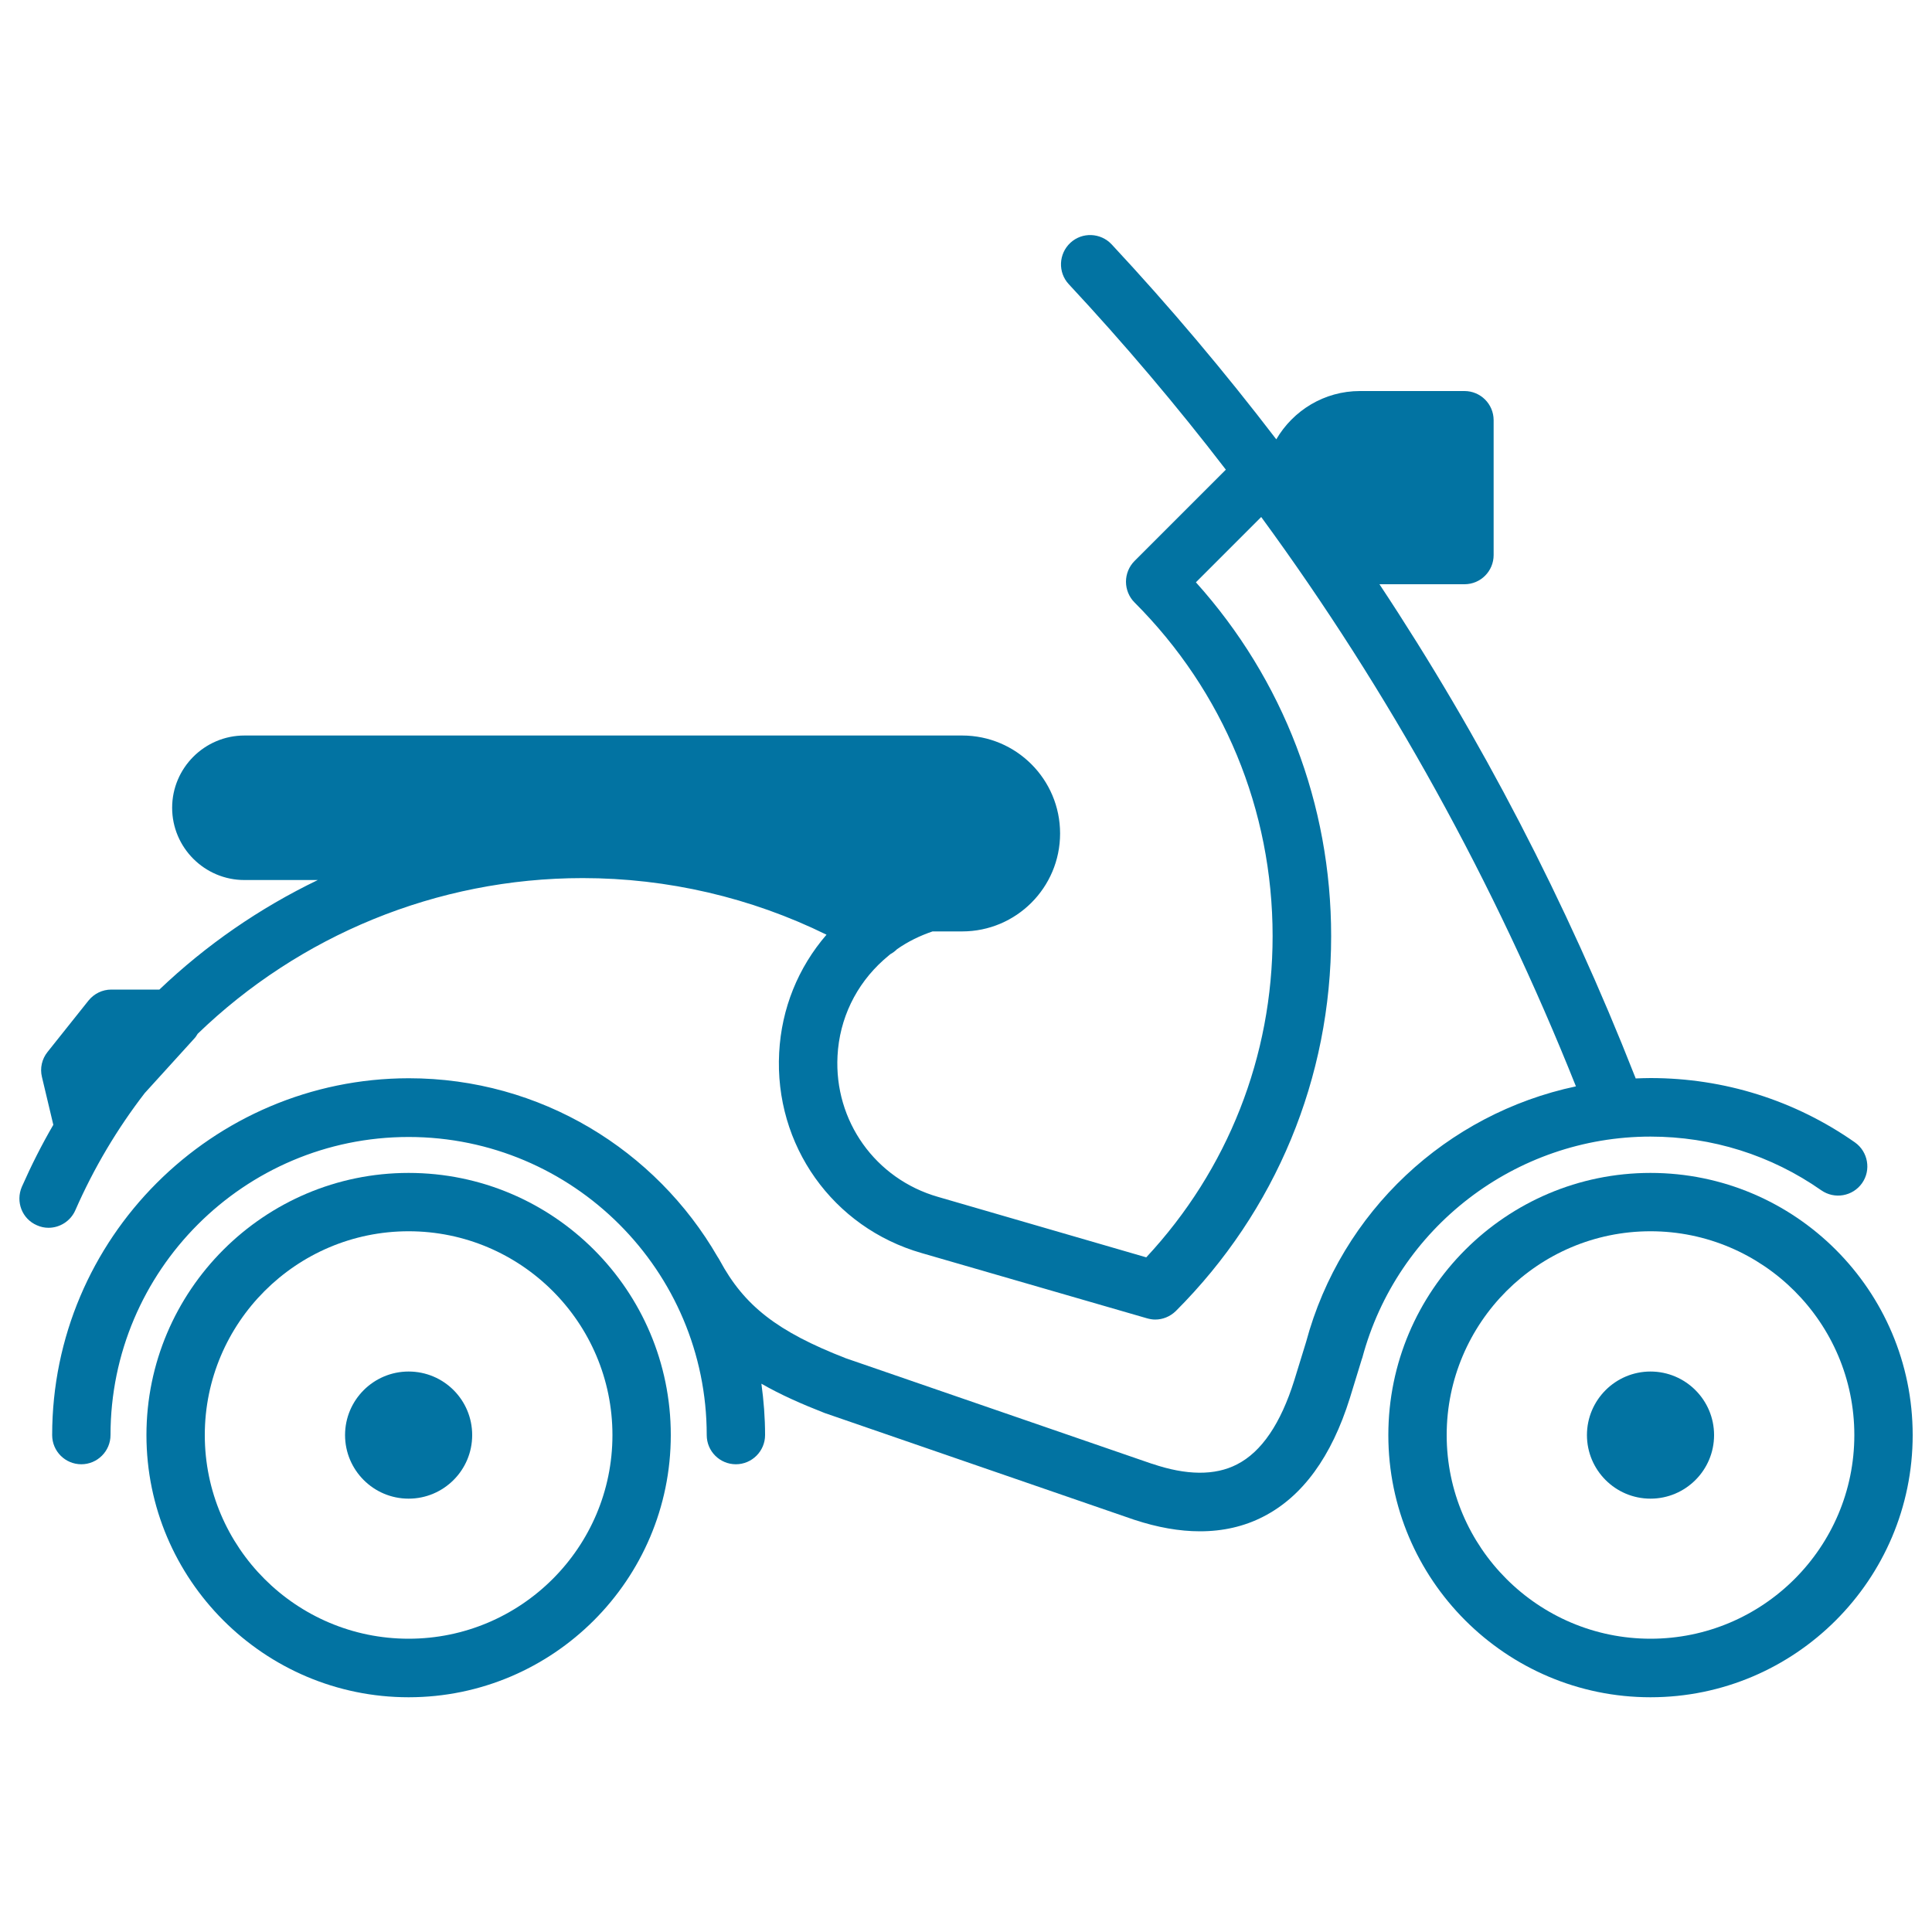 <svg xmlns="http://www.w3.org/2000/svg" viewBox="0 0 1000 1000" style="fill:#0273a2">
<title>Motorbike Facing Right SVG icon</title>
<g><path d="M854.3,607.1c-74.8,0-135.7,60.9-135.7,135.7c0,74.8,60.9,135.7,135.7,135.7S990,817.6,990,742.8C990,667.9,929.1,607.1,854.3,607.1z M854.3,848.2c-58.1,0-105.5-47.3-105.5-105.4c0-58.1,47.3-105.5,105.5-105.5c58.1,0,105.5,47.3,105.5,105.5C959.8,800.9,912.5,848.2,854.3,848.2z"/><path d="M854.3,588.3c31.8,0,62.4,9.6,88.4,27.8c6.9,4.8,16.3,3.1,21.1-3.7c4.8-6.8,3.1-16.3-3.7-21.1C929,569.5,892.4,558,854.3,558c-2.6,0-5.1,0.1-7.7,0.2c-0.1-0.4-0.2-0.7-0.4-1.1C810.8,467,766.6,381.8,714,302.4h44c8.4,0,15.1-6.8,15.1-15.1v-69.8c0-8.4-6.8-15.1-15.1-15.1h-54.1c-18.5,0-34.6,10.1-43.3,25c-26.7-34.9-55.1-68.6-85.2-100.9c-5.7-6.1-15.3-6.5-21.4-0.8c-6.1,5.7-6.5,15.3-0.8,21.4c28.7,30.8,55.8,62.8,81.3,96l-47.3,47.3c-2.8,2.8-4.4,6.7-4.4,10.7c0,4,1.6,7.9,4.4,10.7c46.1,46.1,71.5,107.4,71.5,172.7c0,62.3-23.2,121-65.4,166.3l-107.8-31.3c-32.4-9.3-53.8-39.3-52-73c1-19.2,9.5-36.8,23.8-49.6c1.2-1,2.3-2,3.5-3c1.3-0.7,2.5-1.6,3.5-2.6c5.7-4,11.9-7,18.4-9.2H498c28,0,50.7-22.7,50.7-50.7c0-28-22.7-50.7-50.7-50.7h-14.3h-49.8H126.5c-20.6,0-37.4,16.8-37.4,37.4c0,20.6,16.8,37.4,37.4,37.4h38c-30.1,14.5-57.8,33.6-82,56.7H57.6c-4.6,0-8.9,2.1-11.8,5.7l-21.2,26.6c-2.9,3.6-4,8.4-2.9,12.9l5.9,24.8c-6,10.3-11.4,21-16.3,32.1c-3.3,7.7,0.1,16.6,7.8,19.9c2,0.9,4,1.3,6,1.3c5.8,0,11.4-3.4,13.9-9.1c9.6-21.9,21.7-42.2,35.9-60.6l25.7-28.3c0.7-0.7,1.2-1.6,1.7-2.4c52.5-50.7,123.5-80.6,199.3-80.6c43.9,0,87.2,10.1,126.2,29.3c-14.7,17-23.3,38.2-24.5,61c-2.6,47.9,27.7,90.6,73.8,103.8l116.4,33.7c0.3,0.1-0.3-0.1,0,0c1.4,0.4,2.9,0.7,4.4,0.7c3.9,0,7.7-1.5,10.7-4.4c51.8-51.8,80.4-120.7,80.4-194.1c0-68.2-24.7-132.7-70-183.1l33.8-33.8c66.2,90.4,120.7,189,162.9,294.7C749,576.4,694.2,626.9,676,694.7l-6.1,19.8l0,0c-7,22.3-16.9,37-29.7,43.5c-11.3,5.8-26,5.7-43.7-0.3c-0.1,0-0.2-0.1-0.4-0.1l-158.4-54.6c-35.4-13.8-52.5-27.1-65.2-50.7c-0.3-0.6-0.7-1.2-1.1-1.8c-31.9-55.2-91.6-92.4-159.8-92.4C109.8,558.2,27,641,27,742.8c0,8.4,6.8,15.1,15.1,15.1s15.1-6.8,15.1-15.1c0-85.1,69.2-154.3,154.3-154.3c85.1,0,154.3,69.2,154.3,154.3c0,8.4,6.8,15.1,15.1,15.1s15.1-6.8,15.1-15.1c0-9-0.7-17.9-1.9-26.6c9.9,5.7,20.8,10.5,32.8,15.2c0.1,0,0.2,0.1,0.3,0.1c0.1,0,0.2,0.1,0.3,0.1l159.2,54.9c0.1,0,0.2,0.1,0.3,0.1c12.1,4,23.5,6,34.1,6c11.9,0,22.9-2.5,32.8-7.6c20.3-10.4,35.3-31,44.8-61.4c0,0,0,0,0,0c0,0,0,0,0,0l6.2-20.2c0.1-0.2,0.1-0.4,0.2-0.5C723.1,635.4,784.5,588.3,854.3,588.3z"/><path d="M854.3,709.9c-18.1,0-32.9,14.7-32.9,32.9c0,18.1,14.7,32.9,32.9,32.9c18.1,0,32.9-14.7,32.9-32.9C887.2,724.6,872.4,709.9,854.3,709.9z"/><path d="M211.5,607.1c-74.8,0-135.7,60.9-135.7,135.7c0,74.8,60.9,135.7,135.7,135.7h0c74.8,0,135.7-60.9,135.7-135.7C347.2,667.9,286.4,607.1,211.5,607.1z M211.5,848.2L211.5,848.2c-58.2,0-105.5-47.3-105.5-105.4c0-58.1,47.3-105.5,105.5-105.5S317,684.6,317,742.8C317,800.9,269.7,848.2,211.5,848.2z"/><path d="M211.5,709.9c-18.1,0-32.9,14.7-32.9,32.9c0,18.1,14.7,32.9,32.9,32.9c18.1,0,32.9-14.7,32.9-32.9C244.4,724.6,229.7,709.9,211.5,709.9z"/></g>
</svg>